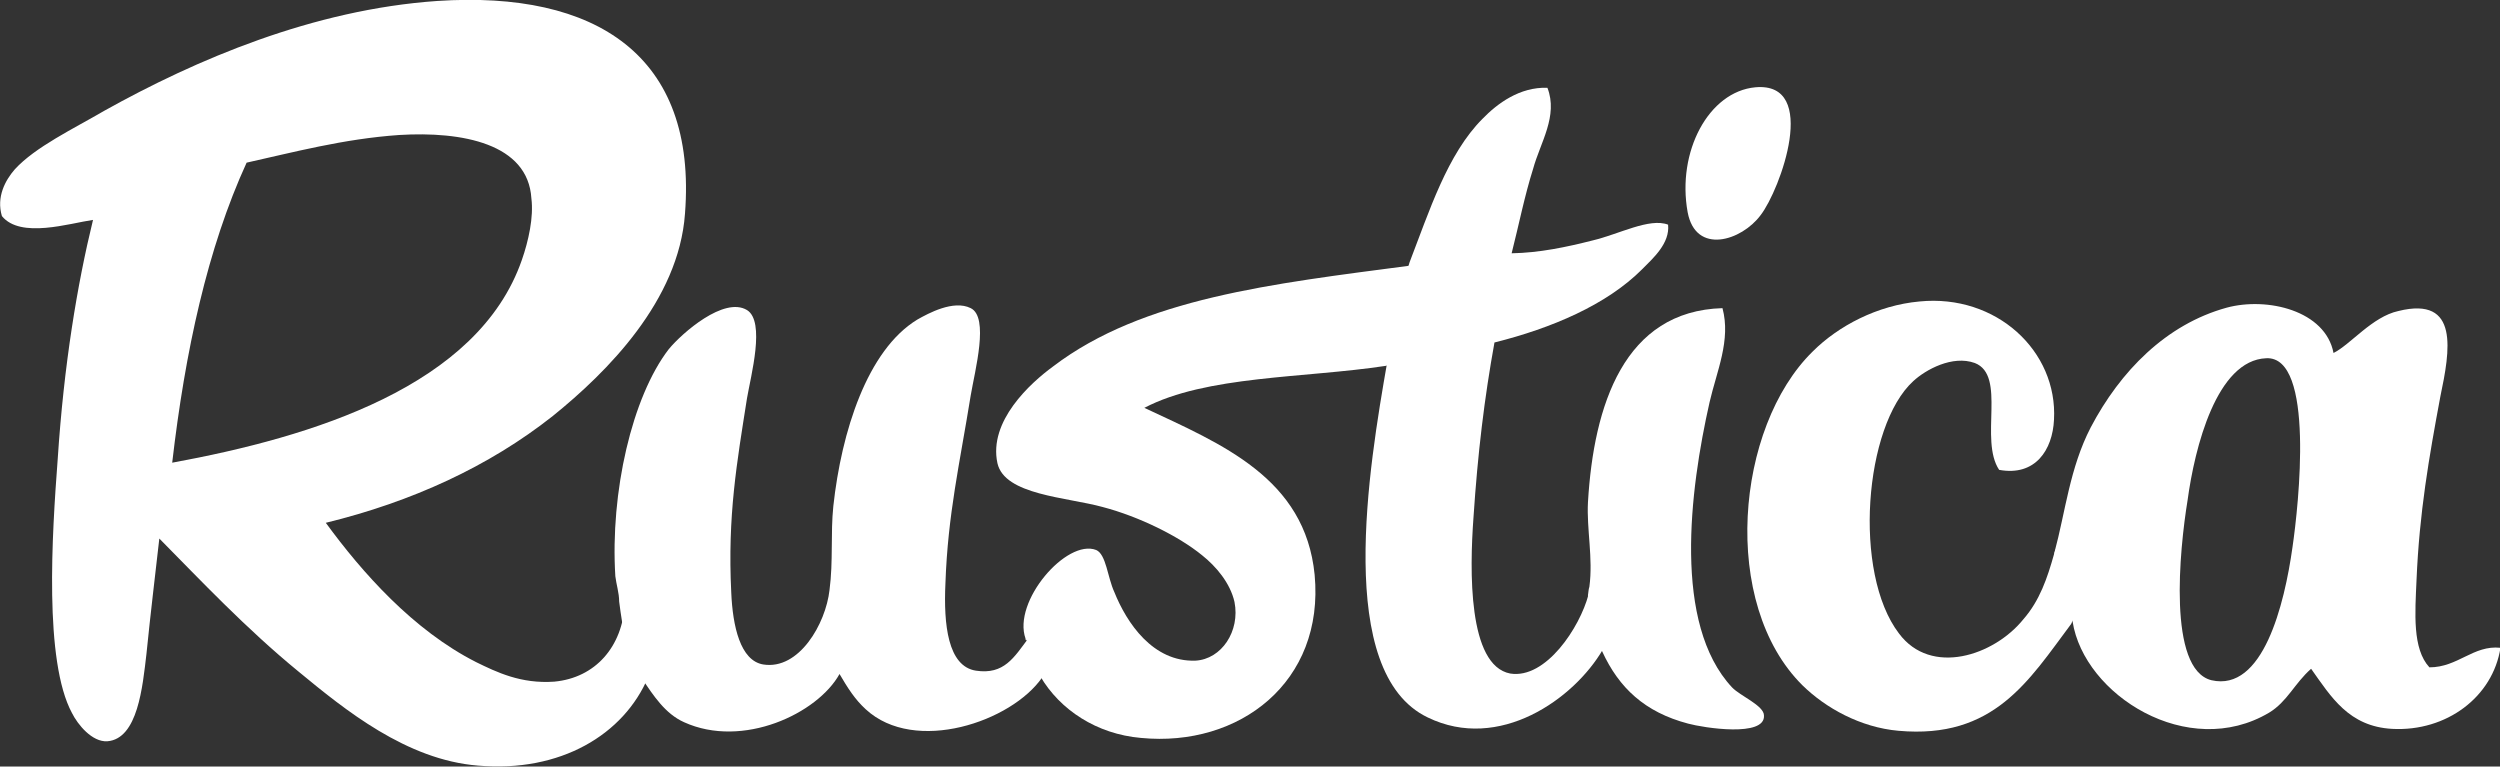 <svg enable-background="new 0 0 524.1 160.7" viewBox="0 0 524.1 160.7" xmlns="http://www.w3.org/2000/svg"><rect x="0" y="0" width="524.1" height="160.7" fill="#333333" stroke="none"/><g fill="#fff"><path d="m131.2 125.9c0 .3 0 .3-.2.6-.5 9.1-6.2 15.6-14.8 16.4-7 .5-12.1-2-16.4-4.1-13.2-6.7-23.9-18.8-31.5-29.2 18-4.4 34.2-11.8 47.6-22.4 11.4-9.2 26.4-24.2 27.7-42.4 2.6-33.2-18.7-46.8-51.9-44.6-26.1 1.8-50.6 12.3-69.8 23-6.5 3.8-14.5 7.6-18.8 12.3-2 2.3-3.9 5.8-2.7 9.8 3.9 4.8 14.2 1.5 19.1.8-3.3 13.5-6.1 30.3-7.4 50.1-1.2 15.9-2.9 42.4 3 53.3 1.2 2.4 4.2 6.1 7.4 5.9 6.4-.5 7.4-11.5 8.2-18.3.9-8.9 1.8-16.2 2.7-24.2 8.5 8.6 18.2 18.9 29.2 27.9 9.7 8 22.6 18.5 37.6 19.7 17.3 1.5 30.6-6.5 35.7-18.6.6-1.4 1.2-2.3 1.5-3.9.9-4.9.3-12.4-6.2-12.1zm-95.1-28.9c2.7-23.3 7.4-45 15.6-62.9 9.5-2.1 20.3-5 32-5.8 13.2-.8 27 1.8 27.7 13.3.5 3.9-.6 8.9-2 12.9-9.2 26.5-43.9 37.1-73.3 42.5z"/><path d="m204.6 140.6c-5.9-.9-6.8-9.7-6.4-18.3.5-14.5 3-25.1 5.3-39.4.9-5.3 3.9-16.4 0-18.3-3.6-1.8-8.9 1.1-11.2 2.4-10.5 6.4-15.9 23.5-17.6 39.1-.6 5.8 0 11.5-.8 17.6-.8 7.1-6.4 16.8-13.9 15.6-4.8-.8-6.4-8-6.7-15.1-.8-16.1 1.2-27.3 3.3-40.7.8-4.7 3.9-16.1 0-18.5-4.8-2.9-13.6 4.8-16.4 8.2-7.7 10-12.3 30-11.2 47.6.2 1.7.8 3.5.8 5.3.8 6.1 1.4 10 4.8 16.2 2.4 3.5 4.8 7.3 8.8 9.1 12.3 5.6 28-1.8 32.6-10.1 1.7 2.9 3.2 5.3 5.5 7.4 10.3 9.5 30.6 2.6 37-6.7-.8-2.7-1.7-5.8-2.9-8.2-3 4-5.1 7.7-11 6.8z"/><path d="m291.7 76.3c2.1-.6 3.8-2.3 4.4-3.8 1.7-3.3 4.4-16.4-.6-17v.2c-28.8 3.8-55.9 6.8-74.7 21.1-4.8 3.5-13.6 11.5-11.7 20.3 1.5 6.7 14.5 7.1 22.1 9.2 7.6 2 15.9 6.1 20.8 10.1 2.9 2.3 5.9 5.8 6.8 9.8 1.2 6.1-2.7 12-8.2 12.3-8.9.3-14.4-7.9-17-14.4-1.4-3-1.7-7.9-3.8-8.8-6.2-2.4-17.6 10.8-14.8 18.6-.2.2.2.2.2.3 1.2 2.4 2 4.7 2.7 7.4 0-.2 0 .2.2.2 4.1 7 11.8 12.1 21.1 12.9 20.6 2 38.5-11.7 36.4-34.2-2-20.3-19.5-27.4-35.7-35 13-6.8 33.5-6.2 50.6-8.8.2-.1.8-.1 1.2-.4z"/><path d="m333 124.7c-1.8 6.8-8.9 17.7-16.4 16.5-8.9-1.7-8.5-21.7-7.7-32.7.9-13.6 2.3-25.1 4.4-36.7 12-3 23.5-7.9 30.9-15.3 2.4-2.4 5.9-5.5 5.5-9.4-3.9-1.5-10.3 2-15.8 3.3-5.5 1.4-11.2 2.6-17 2.7 1.5-5.9 2.7-12 4.5-17.7 1.5-5.5 5.3-11.1 3-17-5.8-.2-10.5 3.3-13.6 6.5-7.4 7.4-11.2 19.5-15.3 30.1-2.9 9.4-3.3 12.9-3.8 14.8-.2.9-.6 4.5-.9 6.2-3.8 21.8-11.1 65 8.5 74.4 15 7.3 30.7-3.9 36.7-14.2v.2c4.4-7.6.6-19.7-3-11.7z"/><path d="m369.1 45.1c4.1-5.3 12.4-28-1.1-26.8-9.8.9-16.5 13.5-14.2 26.2 1.7 9 11.3 6 15.3.6zm-6 99c-12.4-13.3-8.9-41.2-4.7-59.8 1.5-6.5 4.5-13 2.7-19.7-20.6.6-27 20.3-28.2 40.7-.3 5.6 1.1 11.7.3 17.7-.2.6-.2 1.2-.3 1.8 0 5.9 1.1 7 3 11.8 3.5 7.6 8.9 12.7 18 15.1 3.3.9 16.2 2.9 15.9-1.7 0-2.1-5-4.1-6.7-5.9z"/><path d="m437.4 119.4c-.6-3.2-5.1-9.1-6.8-3.2-1.4 5-3 9.7-6.4 13.6-6.2 7.7-19.4 12-26.1 3-9.7-12.7-7.3-43.5 3-52.9 2.6-2.4 8.2-5.5 12.9-3.8 6.7 2.6.9 16.1 5.1 22.4 7.6 1.4 11.2-4.2 11.5-10.5.8-14.4-12.1-26.4-28.2-24.8-8.8.8-17 5.1-22.4 10.5-16.2 15.9-19.4 52.9-2.1 70 4.8 4.7 12.1 8.8 20.1 9.5 20 1.8 27.3-10.5 36.2-22.4.5-1.2 1.2-2.3 1.5-3.5 1.3-2.4 2.2-5 1.7-7.9z"/><path d="m509.3 139.9c-3.6-3.9-3-11.4-2.7-18.3.6-14.2 2.6-25.6 5-38.5 2-9.5 4.1-21.1-8.8-17.9-5.5 1.2-10 7-13.6 8.8-1.7-8.9-13.9-11.8-22.4-9.5-12.7 3.5-22.3 13.3-28.5 25.1-4.4 8.5-5.3 17.7-7.6 26.2-.3 3.2 1.1 7.7 2.3 10.3.6 1.8.6 1.2 1.5 4.2 2.4 15.4 24.2 29.2 41.2 19.1 3.8-2.3 5.3-6.1 8.8-9.2 4.2 5.9 7.9 12.1 17 12.6 11.4.6 21.1-6.7 22.7-17-5.7-.6-8.9 4.1-14.9 4.1zm-28.7-25.2c-1.7 12.1-6.2 30.4-17 27.9-9.2-2.3-6.7-27.3-5-37.7 1.5-11.1 6.1-29.4 16.5-29.8 10.2-.5 6.8 30.7 5.5 39.6z"/></g></svg>